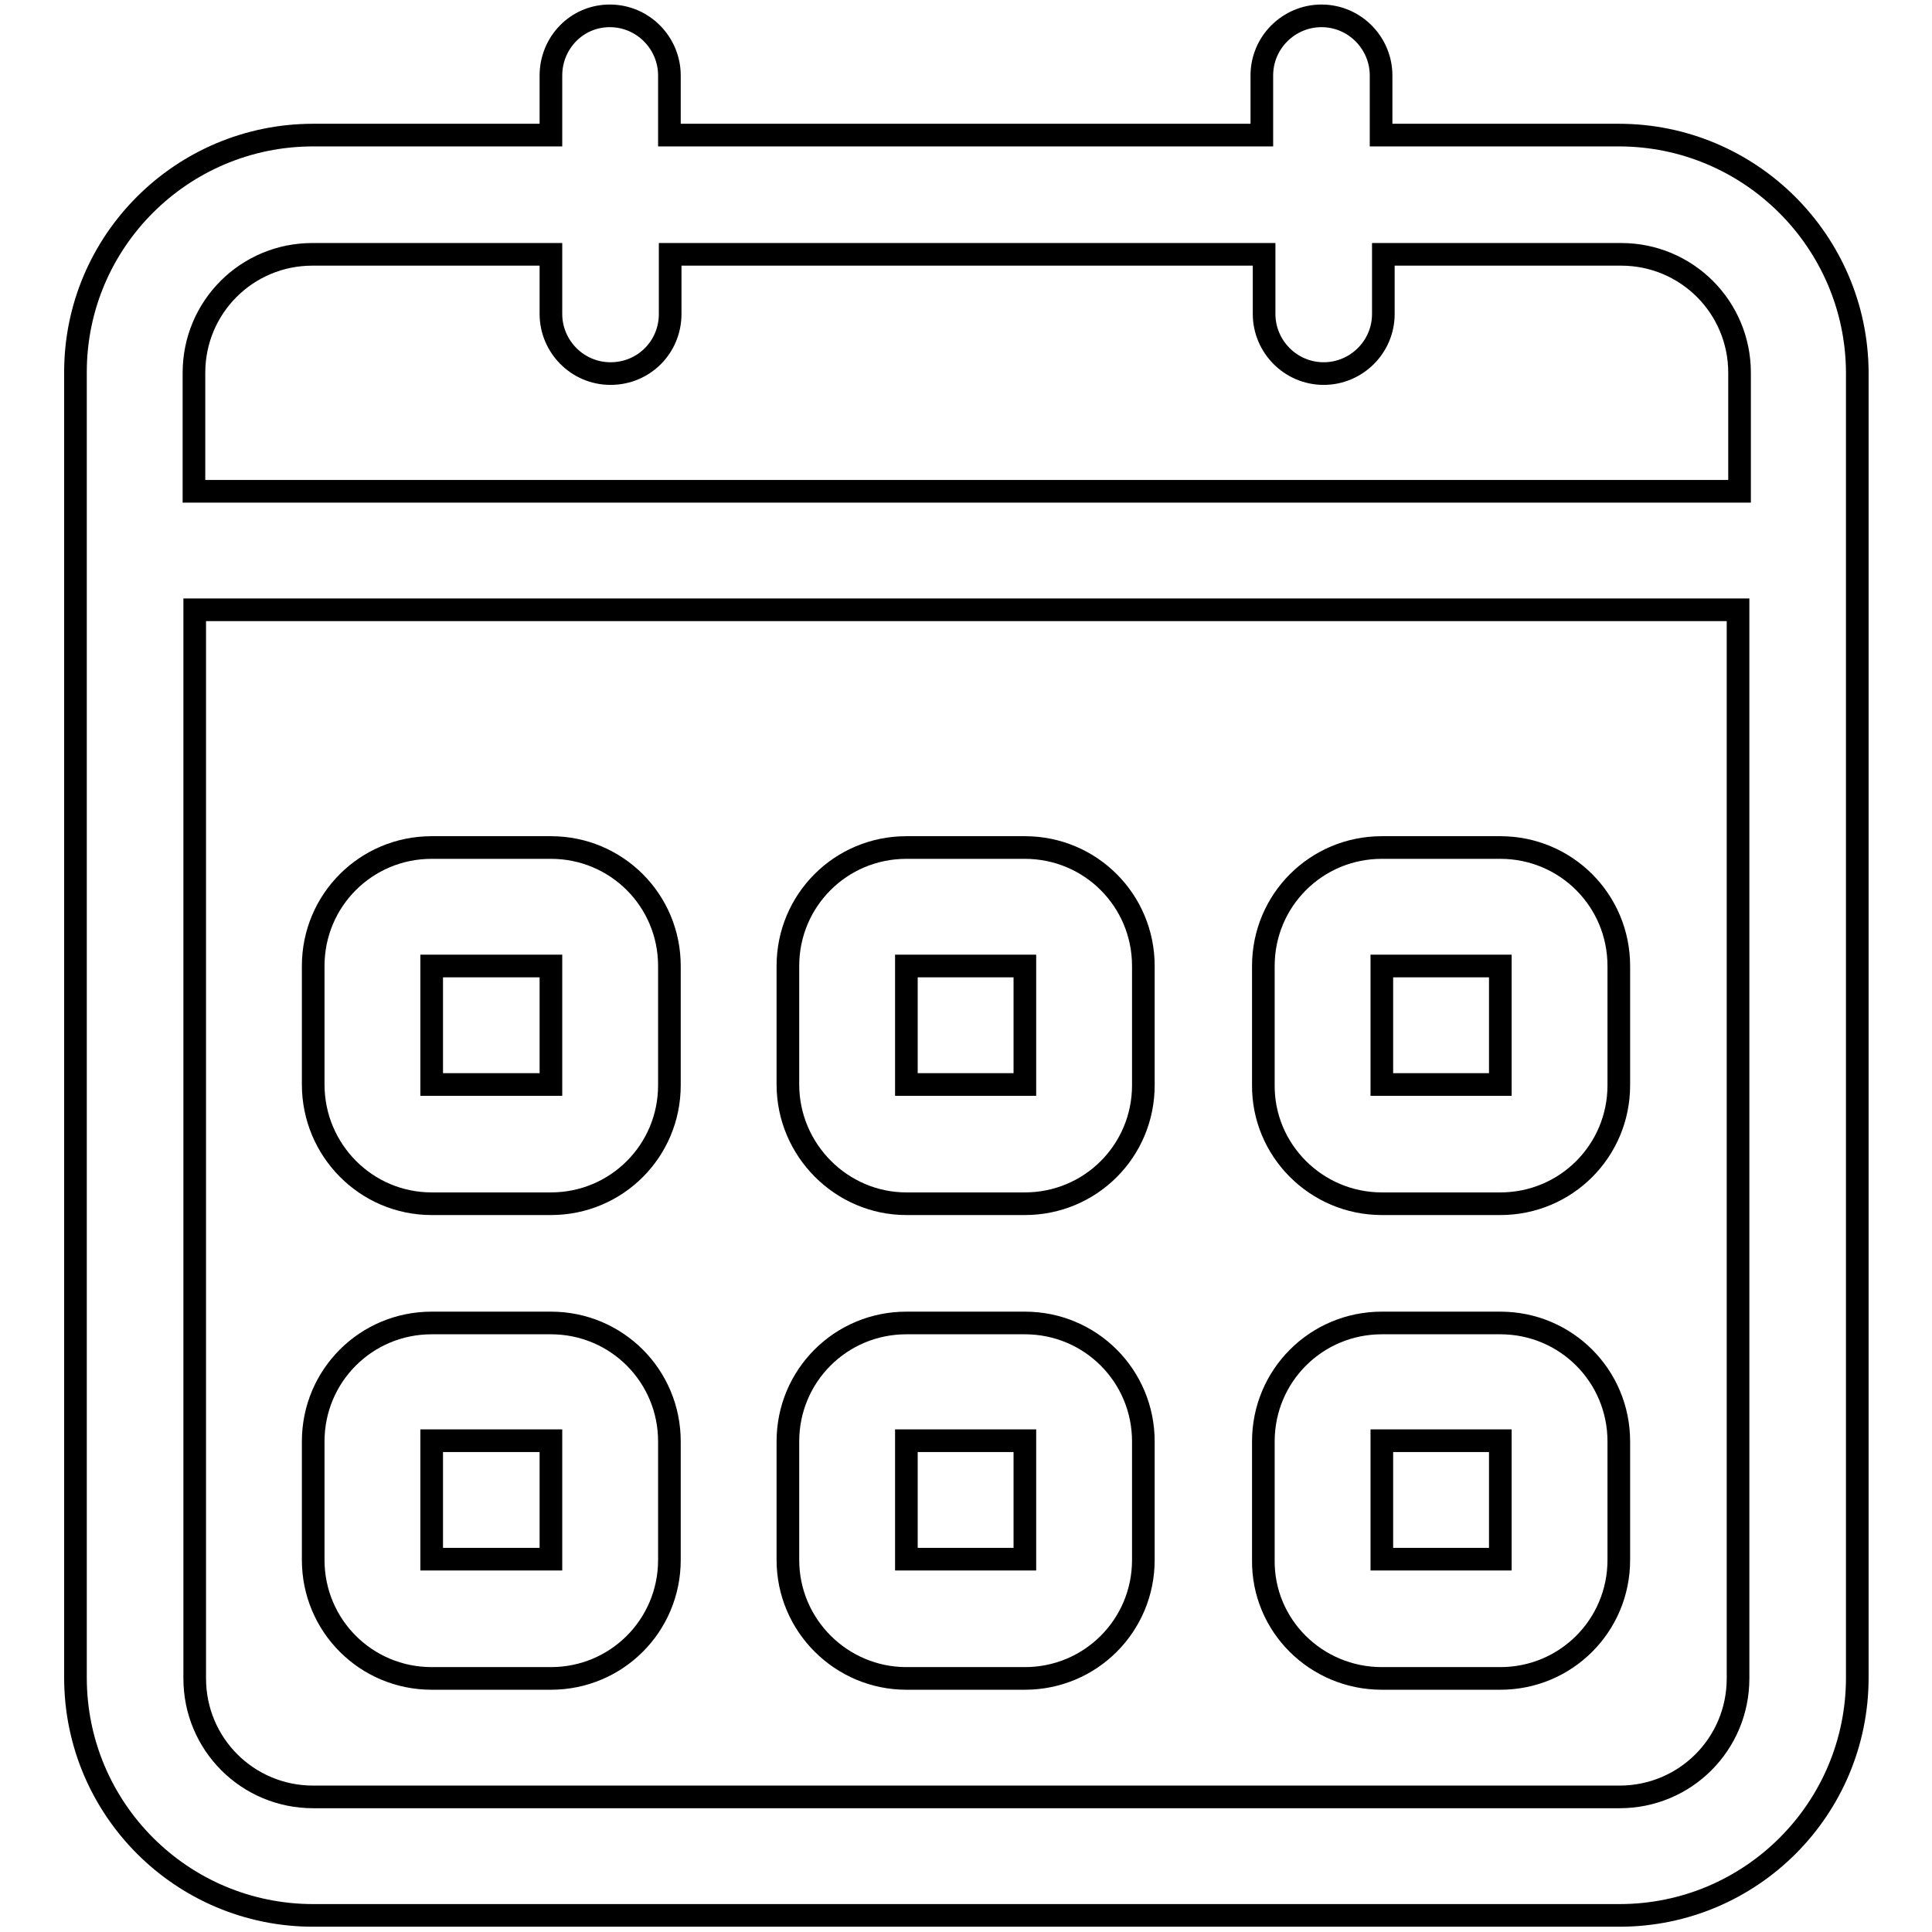 <?xml version="1.0" encoding="utf-8"?>
<!-- Svg Vector Icons : http://www.onlinewebfonts.com/icon -->
<!DOCTYPE svg PUBLIC "-//W3C//DTD SVG 1.1//EN" "http://www.w3.org/Graphics/SVG/1.1/DTD/svg11.dtd">
<svg version="1.1" xmlns="http://www.w3.org/2000/svg" xmlns:xlink="http://www.w3.org/1999/xlink" x="0px" y="0px" viewBox="0 0 256 256" enable-background="new 0 0 256 256" xml:space="preserve">
<g><g><path stroke-width="3" fill-opacity="0" stroke="#000000"  d="M120.1,190.9h15.7v15.7h-15.7V190.9z M120.1,222.4h15.7c8.7,0,15.7-7,15.7-15.7v-15.7c0-8.7-7-15.7-15.7-15.7h-15.7c-8.7,0-15.7,7-15.7,15.7v15.7C104.4,215.4,111.5,222.4,120.1,222.4L120.1,222.4z M57.2,190.9H73v15.7H57.2V190.9z M57.2,222.4H73c8.7,0,15.7-7,15.7-15.7v-15.7c0-8.7-7-15.7-15.7-15.7H57.2c-8.7,0-15.7,7-15.7,15.7v15.7C41.5,215.4,48.5,222.4,57.2,222.4L57.2,222.4z M120.1,128h15.7v15.7h-15.7V128z M120.1,159.5h15.7c8.7,0,15.7-7,15.7-15.7V128c0-8.7-7-15.7-15.7-15.7h-15.7c-8.7,0-15.7,7-15.7,15.7v15.7C104.4,152.4,111.5,159.5,120.1,159.5L120.1,159.5z M57.2,128H73v15.7H57.2V128z M57.2,159.5H73c8.7,0,15.7-7,15.7-15.7V128c0-8.7-7-15.7-15.7-15.7H57.2c-8.7,0-15.7,7-15.7,15.7v15.7C41.5,152.4,48.5,159.5,57.2,159.5L57.2,159.5z M230.3,65.1H25.7V49.4c0-8.7,7-15.7,15.7-15.7H73v7.9c0,4.3,3.5,7.9,7.9,7.9s7.9-3.5,7.9-7.9v-7.9h78.7v7.9c0,4.3,3.5,7.9,7.9,7.9c4.3,0,7.9-3.5,7.9-7.9v-7.9h31.5c8.7,0,15.7,7,15.7,15.7V65.1L230.3,65.1z M230.3,222.4c0,8.7-7,15.7-15.7,15.7H41.5c-8.7,0-15.7-7-15.7-15.7V80.8h204.5L230.3,222.4L230.3,222.4z M214.5,17.9h-31.5V10c0-4.3-3.5-7.9-7.9-7.9c-4.3,0-7.9,3.5-7.9,7.9v7.9H88.7V10c0-4.3-3.5-7.9-7.9-7.9S73,5.7,73,10v7.9H41.5C24.1,17.9,10,32,10,49.3v173c0,17.4,14.1,31.5,31.5,31.5h173.1c17.4,0,31.5-14.1,31.5-31.5v-173C246,32,231.9,17.9,214.5,17.9L214.5,17.9z M183.1,128h15.7v15.7h-15.7V128z M183.1,159.5h15.7c8.7,0,15.7-7,15.7-15.7V128c0-8.7-7-15.7-15.7-15.7h-15.7c-8.7,0-15.7,7-15.7,15.7v15.7C167.3,152.4,174.4,159.5,183.1,159.5L183.1,159.5z M183.1,190.9h15.7v15.7h-15.7V190.9z M183.1,222.4h15.7c8.7,0,15.7-7,15.7-15.7v-15.7c0-8.7-7-15.7-15.7-15.7h-15.7c-8.7,0-15.7,7-15.7,15.7v15.7C167.3,215.4,174.4,222.4,183.1,222.4L183.1,222.4z"/></g></g>
</svg>